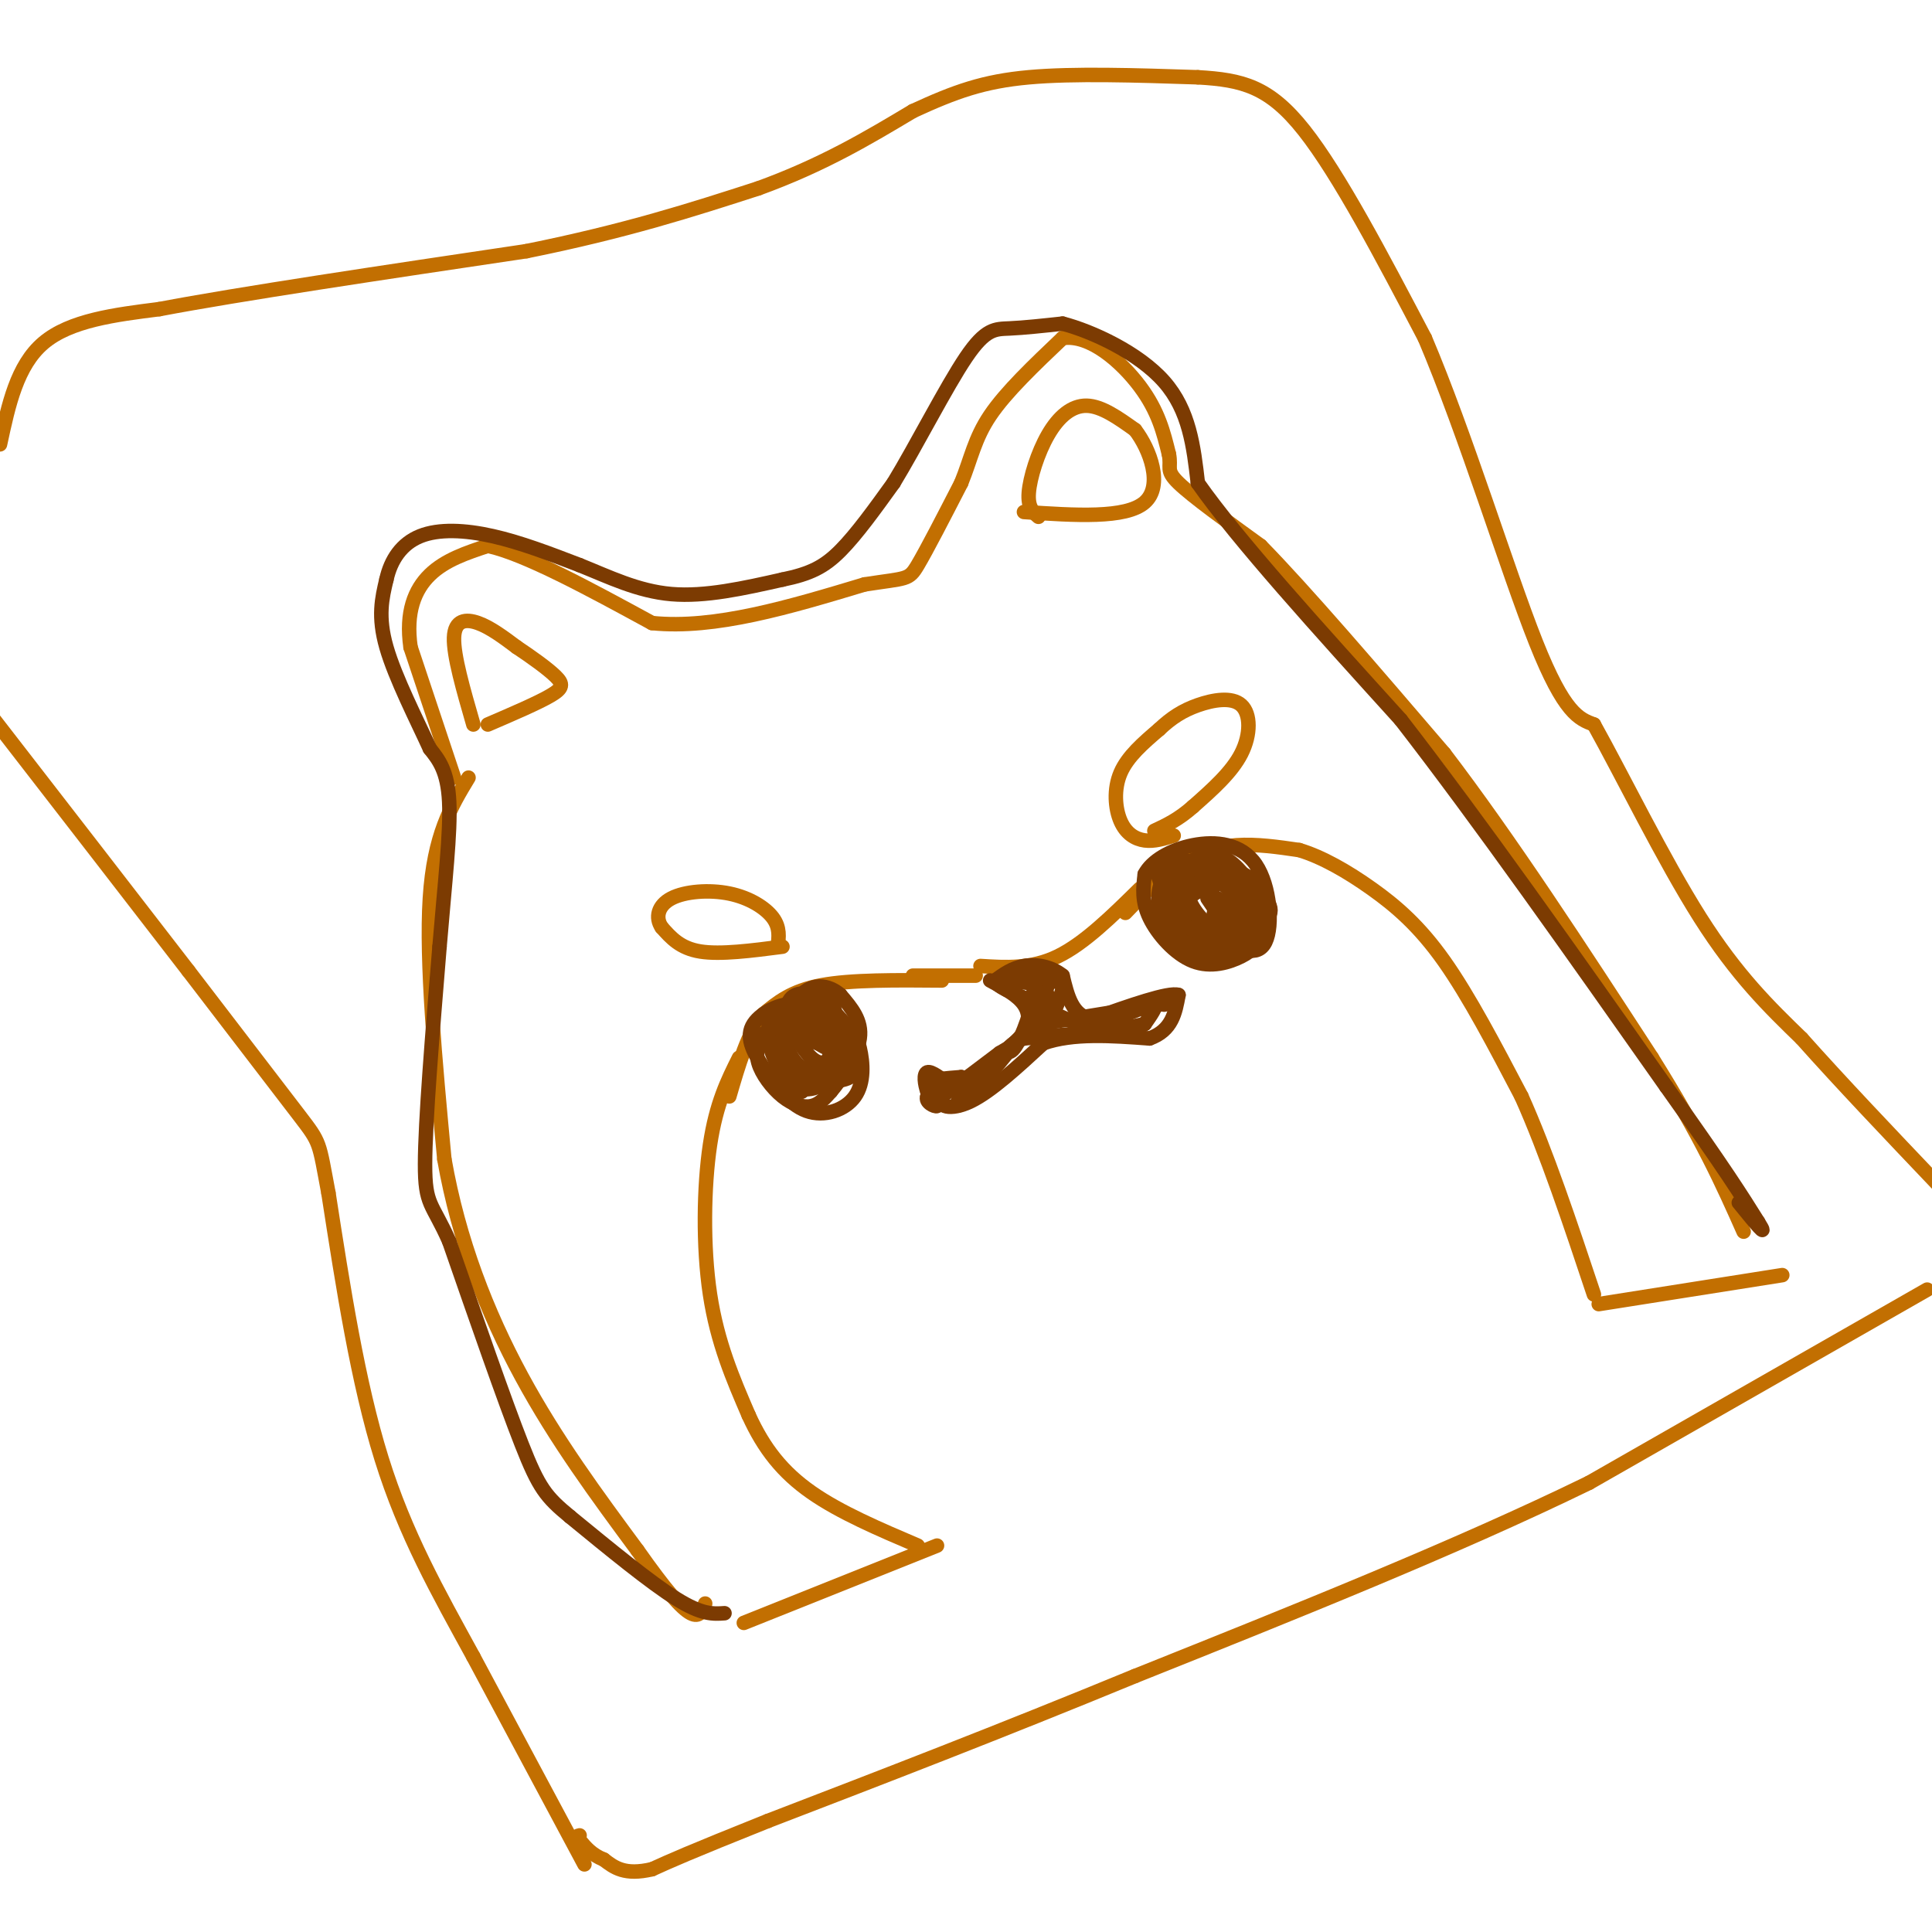 <svg viewBox='0 0 400 400' version='1.1' xmlns='http://www.w3.org/2000/svg' xmlns:xlink='http://www.w3.org/1999/xlink'><g fill='none' stroke='#C26F01' stroke-width='3' stroke-linecap='round' stroke-linejoin='round'><path d='M121,386c0.000,0.000 -23.000,-43.000 -23,-43'/><path d='M98,343c-7.311,-13.356 -14.089,-25.244 -19,-41c-4.911,-15.756 -7.956,-35.378 -11,-55'/><path d='M68,247c-2.022,-10.778 -1.578,-10.222 -6,-16c-4.422,-5.778 -13.711,-17.889 -23,-30'/><path d='M39,201c-10.667,-13.833 -25.833,-33.417 -41,-53'/><path d='M0,92c1.750,-8.167 3.500,-16.333 9,-21c5.500,-4.667 14.750,-5.833 24,-7'/><path d='M33,64c16.667,-3.167 46.333,-7.583 76,-12'/><path d='M109,52c20.667,-4.167 34.333,-8.583 48,-13'/><path d='M157,39c13.333,-4.833 22.667,-10.417 32,-16'/><path d='M189,23c8.756,-4.044 14.644,-6.156 24,-7c9.356,-0.844 22.178,-0.422 35,0'/><path d='M248,16c9.222,0.533 14.778,1.867 22,11c7.222,9.133 16.111,26.067 25,43'/><path d='M295,70c8.467,19.933 17.133,48.267 23,63c5.867,14.733 8.933,15.867 12,17'/><path d='M330,150c5.822,10.422 14.378,27.978 22,40c7.622,12.022 14.311,18.511 21,25'/><path d='M373,215c8.167,9.167 18.083,19.583 28,30'/><path d='M399,267c0.000,0.000 -70.000,40.000 -70,40'/><path d='M329,307c-27.333,13.333 -60.667,26.667 -94,40'/><path d='M235,347c-28.333,11.667 -52.167,20.833 -76,30'/><path d='M159,377c-16.667,6.667 -20.333,8.333 -24,10'/><path d='M135,387c-5.667,1.333 -7.833,-0.333 -10,-2'/><path d='M125,385c-2.500,-1.000 -3.750,-2.500 -5,-4'/><path d='M120,381c-0.833,-0.833 -0.417,-0.917 0,-1'/><path d='M202,202c0.000,0.000 -13.000,0.000 -13,0'/><path d='M195,203c-9.417,-0.083 -18.833,-0.167 -25,1c-6.167,1.167 -9.083,3.583 -12,6'/><path d='M158,210c-3.167,3.833 -5.083,10.417 -7,17'/><path d='M153,219c-2.356,4.711 -4.711,9.422 -6,18c-1.289,8.578 -1.511,21.022 0,31c1.511,9.978 4.756,17.489 8,25'/><path d='M155,293c3.156,6.956 7.044,11.844 13,16c5.956,4.156 13.978,7.578 22,11'/><path d='M194,320c0.000,0.000 -40.000,16.000 -40,16'/><path d='M203,200c5.250,0.333 10.500,0.667 16,-2c5.500,-2.667 11.250,-8.333 17,-14'/><path d='M233,189c3.600,-3.756 7.200,-7.511 11,-10c3.800,-2.489 7.800,-3.711 12,-4c4.200,-0.289 8.600,0.356 13,1'/><path d='M269,176c4.702,1.405 9.958,4.417 15,8c5.042,3.583 9.869,7.738 15,15c5.131,7.262 10.565,17.631 16,28'/><path d='M315,227c5.167,11.500 10.083,26.250 15,41'/><path d='M331,270c0.000,0.000 38.000,-6.000 38,-6'/><path d='M243,173c-2.018,0.631 -4.036,1.262 -6,1c-1.964,-0.262 -3.875,-1.417 -5,-4c-1.125,-2.583 -1.464,-6.595 0,-10c1.464,-3.405 4.732,-6.202 8,-9'/><path d='M240,151c2.536,-2.400 4.876,-3.901 8,-5c3.124,-1.099 7.033,-1.796 9,0c1.967,1.796 1.990,6.085 0,10c-1.990,3.915 -5.995,7.458 -10,11'/><path d='M247,167c-3.000,2.667 -5.500,3.833 -8,5'/><path d='M162,196c-6.417,0.833 -12.833,1.667 -17,1c-4.167,-0.667 -6.083,-2.833 -8,-5'/><path d='M137,192c-1.372,-2.011 -0.801,-4.539 2,-6c2.801,-1.461 7.831,-1.855 12,-1c4.169,0.855 7.477,2.959 9,5c1.523,2.041 1.262,4.021 1,6'/><path d='M98,150c-2.067,-7.156 -4.133,-14.311 -4,-18c0.133,-3.689 2.467,-3.911 5,-3c2.533,0.911 5.267,2.956 8,5'/><path d='M107,134c2.952,1.964 6.333,4.375 8,6c1.667,1.625 1.619,2.464 -1,4c-2.619,1.536 -7.810,3.768 -13,6'/><path d='M215,107c-1.119,-0.964 -2.238,-1.929 -2,-5c0.238,-3.071 1.833,-8.250 4,-12c2.167,-3.750 4.905,-6.071 8,-6c3.095,0.071 6.548,2.536 10,5'/><path d='M235,89c3.111,4.022 5.889,11.578 2,15c-3.889,3.422 -14.444,2.711 -25,2'/><path d='M94,161c0.000,0.000 -9.000,-27.000 -9,-27'/><path d='M85,134c-1.044,-7.267 0.844,-11.933 4,-15c3.156,-3.067 7.578,-4.533 12,-6'/><path d='M101,113c7.667,1.667 20.833,8.833 34,16'/><path d='M135,129c13.000,1.333 28.500,-3.333 44,-8'/><path d='M179,121c8.889,-1.378 9.111,-0.822 11,-4c1.889,-3.178 5.444,-10.089 9,-17'/><path d='M199,100c2.067,-5.044 2.733,-9.156 6,-14c3.267,-4.844 9.133,-10.422 15,-16'/><path d='M220,70c5.622,-0.889 12.178,4.889 16,10c3.822,5.111 4.911,9.556 6,14'/><path d='M242,94c0.622,2.933 -0.822,3.267 2,6c2.822,2.733 9.911,7.867 17,13'/><path d='M261,113c9.167,9.333 23.583,26.167 38,43'/><path d='M299,156c13.500,17.667 28.250,40.333 43,63'/><path d='M342,219c10.333,16.500 14.667,26.250 19,36'/><path d='M97,161c-3.583,5.917 -7.167,11.833 -8,25c-0.833,13.167 1.083,33.583 3,54'/><path d='M92,240c2.956,16.800 8.844,31.800 16,45c7.156,13.200 15.578,24.600 24,36'/><path d='M132,321c6.044,8.578 9.156,12.022 11,13c1.844,0.978 2.422,-0.511 3,-2'/></g>
<g fill='none' stroke='#7C3B02' stroke-width='3' stroke-linecap='round' stroke-linejoin='round'><path d='M175,222c-3.417,0.167 -6.833,0.333 -9,-1c-2.167,-1.333 -3.083,-4.167 -4,-7'/><path d='M158,214c-0.833,1.821 -1.667,3.643 -1,6c0.667,2.357 2.833,5.250 5,7c2.167,1.750 4.333,2.357 6,2c1.667,-0.357 2.833,-1.679 4,-3'/><path d='M172,226c2.133,-2.511 5.467,-7.289 6,-11c0.533,-3.711 -1.733,-6.356 -4,-9'/><path d='M174,206c-2.357,-2.116 -6.250,-2.907 -9,1c-2.750,3.907 -4.356,12.514 -3,16c1.356,3.486 5.673,1.853 8,-1c2.327,-2.853 2.663,-6.927 3,-11'/><path d='M173,211c-0.030,-3.281 -1.606,-5.982 -4,-6c-2.394,-0.018 -5.606,2.649 -4,5c1.606,2.351 8.030,4.386 9,7c0.970,2.614 -3.515,5.807 -8,9'/><path d='M166,226c-2.272,-0.221 -3.953,-5.274 -5,-9c-1.047,-3.726 -1.459,-6.126 1,-7c2.459,-0.874 7.789,-0.222 11,1c3.211,1.222 4.302,3.014 5,6c0.698,2.986 1.003,7.164 -1,10c-2.003,2.836 -6.313,4.329 -10,3c-3.687,-1.329 -6.751,-5.480 -9,-9c-2.249,-3.520 -3.682,-6.409 -2,-9c1.682,-2.591 6.481,-4.883 10,-4c3.519,0.883 5.760,4.942 8,9'/><path d='M174,217c1.307,2.047 0.573,2.666 -1,4c-1.573,1.334 -3.985,3.384 -7,1c-3.015,-2.384 -6.635,-9.203 -6,-12c0.635,-2.797 5.523,-1.571 9,0c3.477,1.571 5.544,3.488 7,6c1.456,2.512 2.302,5.621 0,7c-2.302,1.379 -7.752,1.030 -11,0c-3.248,-1.030 -4.293,-2.740 -5,-5c-0.707,-2.260 -1.075,-5.070 0,-7c1.075,-1.930 3.593,-2.980 6,-2c2.407,0.980 4.704,3.990 7,7'/><path d='M173,216c1.455,2.108 1.593,3.877 0,6c-1.593,2.123 -4.917,4.600 -8,3c-3.083,-1.600 -5.927,-7.279 -6,-11c-0.073,-3.721 2.624,-5.486 6,-4c3.376,1.486 7.431,6.223 7,7c-0.431,0.777 -5.347,-2.406 -6,-5c-0.653,-2.594 2.956,-4.598 5,-4c2.044,0.598 2.522,3.799 3,7'/><path d='M174,215c-0.896,1.558 -4.637,1.953 -6,0c-1.363,-1.953 -0.348,-6.255 1,-6c1.348,0.255 3.030,5.065 3,8c-0.030,2.935 -1.771,3.993 -4,2c-2.229,-1.993 -4.946,-7.037 -5,-10c-0.054,-2.963 2.556,-3.847 5,-3c2.444,0.847 4.722,3.423 7,6'/><path d='M205,203c2.844,1.533 5.689,3.067 7,5c1.311,1.933 1.089,4.267 0,6c-1.089,1.733 -3.044,2.867 -5,4'/><path d='M207,218c-2.833,2.167 -7.417,5.583 -12,9'/><path d='M195,227c-1.200,2.156 1.800,3.044 6,1c4.200,-2.044 9.600,-7.022 15,-12'/><path d='M216,216c6.167,-2.167 14.083,-1.583 22,-1'/><path d='M238,215c4.667,-1.667 5.333,-5.333 6,-9'/><path d='M244,206c-2.000,-0.667 -10.000,2.167 -18,5'/><path d='M226,211c-4.000,-0.667 -5.000,-4.833 -6,-9'/><path d='M220,202c-2.444,-1.978 -5.556,-2.422 -8,-2c-2.444,0.422 -4.222,1.711 -6,3'/><path d='M206,203c0.167,1.167 3.583,2.583 7,4'/><path d='M213,207c2.093,-0.717 3.826,-4.510 4,-4c0.174,0.510 -1.211,5.322 -2,6c-0.789,0.678 -0.982,-2.779 0,-3c0.982,-0.221 3.138,2.794 3,4c-0.138,1.206 -2.569,0.603 -5,0'/><path d='M213,210c0.778,-1.511 5.222,-5.289 4,-3c-1.222,2.289 -8.111,10.644 -15,19'/><path d='M202,226c-3.578,3.756 -5.022,3.644 -3,1c2.022,-2.644 7.511,-7.822 13,-13'/><path d='M212,214c2.548,-3.345 2.417,-5.208 4,-5c1.583,0.208 4.881,2.488 8,3c3.119,0.512 6.060,-0.744 9,-2'/><path d='M233,210c2.822,-0.933 5.378,-2.267 6,-2c0.622,0.267 -0.689,2.133 -2,4'/><path d='M237,212c-4.500,1.167 -14.750,2.083 -25,3'/><path d='M212,215c-4.619,1.607 -3.667,4.125 -2,2c1.667,-2.125 4.048,-8.893 4,-12c-0.048,-3.107 -2.524,-2.554 -5,-2'/><path d='M209,203c1.134,-0.003 6.469,0.989 7,1c0.531,0.011 -3.742,-0.959 -5,-2c-1.258,-1.041 0.498,-2.155 2,-2c1.502,0.155 2.751,1.577 4,3'/><path d='M217,203c1.378,0.422 2.822,-0.022 3,1c0.178,1.022 -0.911,3.511 -2,6'/><path d='M218,210c-2.089,1.556 -6.311,2.444 -3,2c3.311,-0.444 14.156,-2.222 25,-4'/><path d='M240,208c4.333,-0.667 2.667,-0.333 1,0'/><path d='M257,197c-2.101,0.583 -4.202,1.167 -7,0c-2.798,-1.167 -6.292,-4.083 -7,-7c-0.708,-2.917 1.369,-5.833 4,-7c2.631,-1.167 5.815,-0.583 9,0'/><path d='M256,183c2.442,2.527 4.047,8.844 3,12c-1.047,3.156 -4.745,3.152 -8,1c-3.255,-2.152 -6.068,-6.453 -7,-9c-0.932,-2.547 0.018,-3.340 2,-4c1.982,-0.660 4.995,-1.189 7,0c2.005,1.189 3.003,4.094 4,7'/><path d='M257,190c0.381,2.293 -0.665,4.524 -3,5c-2.335,0.476 -5.958,-0.803 -8,-2c-2.042,-1.197 -2.502,-2.312 -3,-5c-0.498,-2.688 -1.034,-6.948 2,-8c3.034,-1.052 9.639,1.103 13,4c3.361,2.897 3.478,6.536 3,9c-0.478,2.464 -1.551,3.753 -4,5c-2.449,1.247 -6.275,2.451 -10,1c-3.725,-1.451 -7.350,-5.557 -9,-9c-1.650,-3.443 -1.325,-6.221 -1,-9'/><path d='M237,181c1.384,-2.738 5.343,-5.084 10,-6c4.657,-0.916 10.013,-0.402 13,4c2.987,4.402 3.605,12.691 2,16c-1.605,3.309 -5.432,1.640 -9,-1c-3.568,-2.640 -6.876,-6.249 -7,-9c-0.124,-2.751 2.936,-4.645 6,-5c3.064,-0.355 6.133,0.827 8,3c1.867,2.173 2.534,5.335 1,8c-1.534,2.665 -5.267,4.832 -9,7'/><path d='M252,198c-3.120,-0.124 -6.420,-3.935 -8,-7c-1.580,-3.065 -1.442,-5.385 0,-7c1.442,-1.615 4.187,-2.526 7,-2c2.813,0.526 5.695,2.489 7,5c1.305,2.511 1.034,5.572 -2,7c-3.034,1.428 -8.832,1.225 -12,0c-3.168,-1.225 -3.705,-3.473 -4,-6c-0.295,-2.527 -0.349,-5.334 2,-7c2.349,-1.666 7.100,-2.190 10,0c2.900,2.190 3.950,7.095 5,12'/><path d='M257,193c-0.933,2.932 -5.767,4.264 -9,4c-3.233,-0.264 -4.867,-2.122 -6,-5c-1.133,-2.878 -1.765,-6.777 -1,-9c0.765,-2.223 2.929,-2.772 6,-3c3.071,-0.228 7.050,-0.137 9,2c1.950,2.137 1.870,6.319 1,9c-0.870,2.681 -2.532,3.862 -5,4c-2.468,0.138 -5.744,-0.767 -8,-3c-2.256,-2.233 -3.492,-5.793 -2,-9c1.492,-3.207 5.712,-6.059 9,-6c3.288,0.059 5.644,3.030 8,6'/><path d='M259,183c1.363,2.665 0.770,6.329 -2,9c-2.770,2.671 -7.718,4.351 -11,2c-3.282,-2.351 -4.899,-8.733 -6,-12c-1.101,-3.267 -1.686,-3.418 2,-3c3.686,0.418 11.642,1.406 15,3c3.358,1.594 2.119,3.795 1,6c-1.119,2.205 -2.118,4.414 -5,5c-2.882,0.586 -7.649,-0.451 -10,-3c-2.351,-2.549 -2.287,-6.609 -2,-9c0.287,-2.391 0.796,-3.112 3,-3c2.204,0.112 6.102,1.056 10,2'/><path d='M254,180c3.857,1.823 8.501,5.381 9,8c0.499,2.619 -3.146,4.301 -7,5c-3.854,0.699 -7.916,0.417 -10,-1c-2.084,-1.417 -2.188,-3.968 0,-6c2.188,-2.032 6.669,-3.544 9,-3c2.331,0.544 2.511,3.146 2,5c-0.511,1.854 -1.715,2.961 -3,4c-1.285,1.039 -2.653,2.011 -3,1c-0.347,-1.011 0.326,-4.006 1,-7'/><path d='M252,186c0.778,0.244 2.222,4.356 2,5c-0.222,0.644 -2.111,-2.178 -4,-5'/><path d='M150,334c-2.333,0.167 -4.667,0.333 -10,-3c-5.333,-3.333 -13.667,-10.167 -22,-17'/><path d='M118,314c-4.978,-4.111 -6.422,-5.889 -10,-15c-3.578,-9.111 -9.289,-25.556 -15,-42'/><path d='M93,257c-3.578,-8.089 -5.022,-7.311 -5,-16c0.022,-8.689 1.511,-26.844 3,-45'/><path d='M91,196c1.089,-13.178 2.311,-23.622 2,-30c-0.311,-6.378 -2.156,-8.689 -4,-11'/><path d='M89,155c-2.622,-5.756 -7.178,-14.644 -9,-21c-1.822,-6.356 -0.911,-10.178 0,-14'/><path d='M80,120c0.905,-4.131 3.167,-7.458 7,-9c3.833,-1.542 9.238,-1.298 15,0c5.762,1.298 11.881,3.649 18,6'/><path d='M120,117c6.000,2.400 12.000,5.400 19,6c7.000,0.600 15.000,-1.200 23,-3'/><path d='M162,120c5.756,-1.178 8.644,-2.622 12,-6c3.356,-3.378 7.178,-8.689 11,-14'/><path d='M185,100c4.690,-7.702 10.917,-19.958 15,-26c4.083,-6.042 6.024,-5.869 9,-6c2.976,-0.131 6.988,-0.565 11,-1'/><path d='M220,67c6.067,1.578 15.733,6.022 21,12c5.267,5.978 6.133,13.489 7,21'/><path d='M248,100c8.167,11.667 25.083,30.333 42,49'/><path d='M290,149c16.167,20.833 35.583,48.417 55,76'/><path d='M345,225c12.333,17.333 15.667,22.667 19,28'/><path d='M364,253c2.500,4.000 -0.750,0.000 -4,-4'/><path d='M195,226c0.000,0.000 -3.000,-2.000 -3,-2'/><path d='M192,224c0.667,-0.500 3.833,-0.750 7,-1'/><path d='M199,223c0.000,0.500 -3.500,2.250 -7,4'/><path d='M192,227c-0.556,1.200 1.556,2.200 2,2c0.444,-0.200 -0.778,-1.600 -2,-3'/><path d='M192,226c-0.533,-1.489 -0.867,-3.711 0,-4c0.867,-0.289 2.933,1.356 5,3'/><path d='M197,225c1.000,0.667 1.000,0.833 1,1'/></g>
</svg>